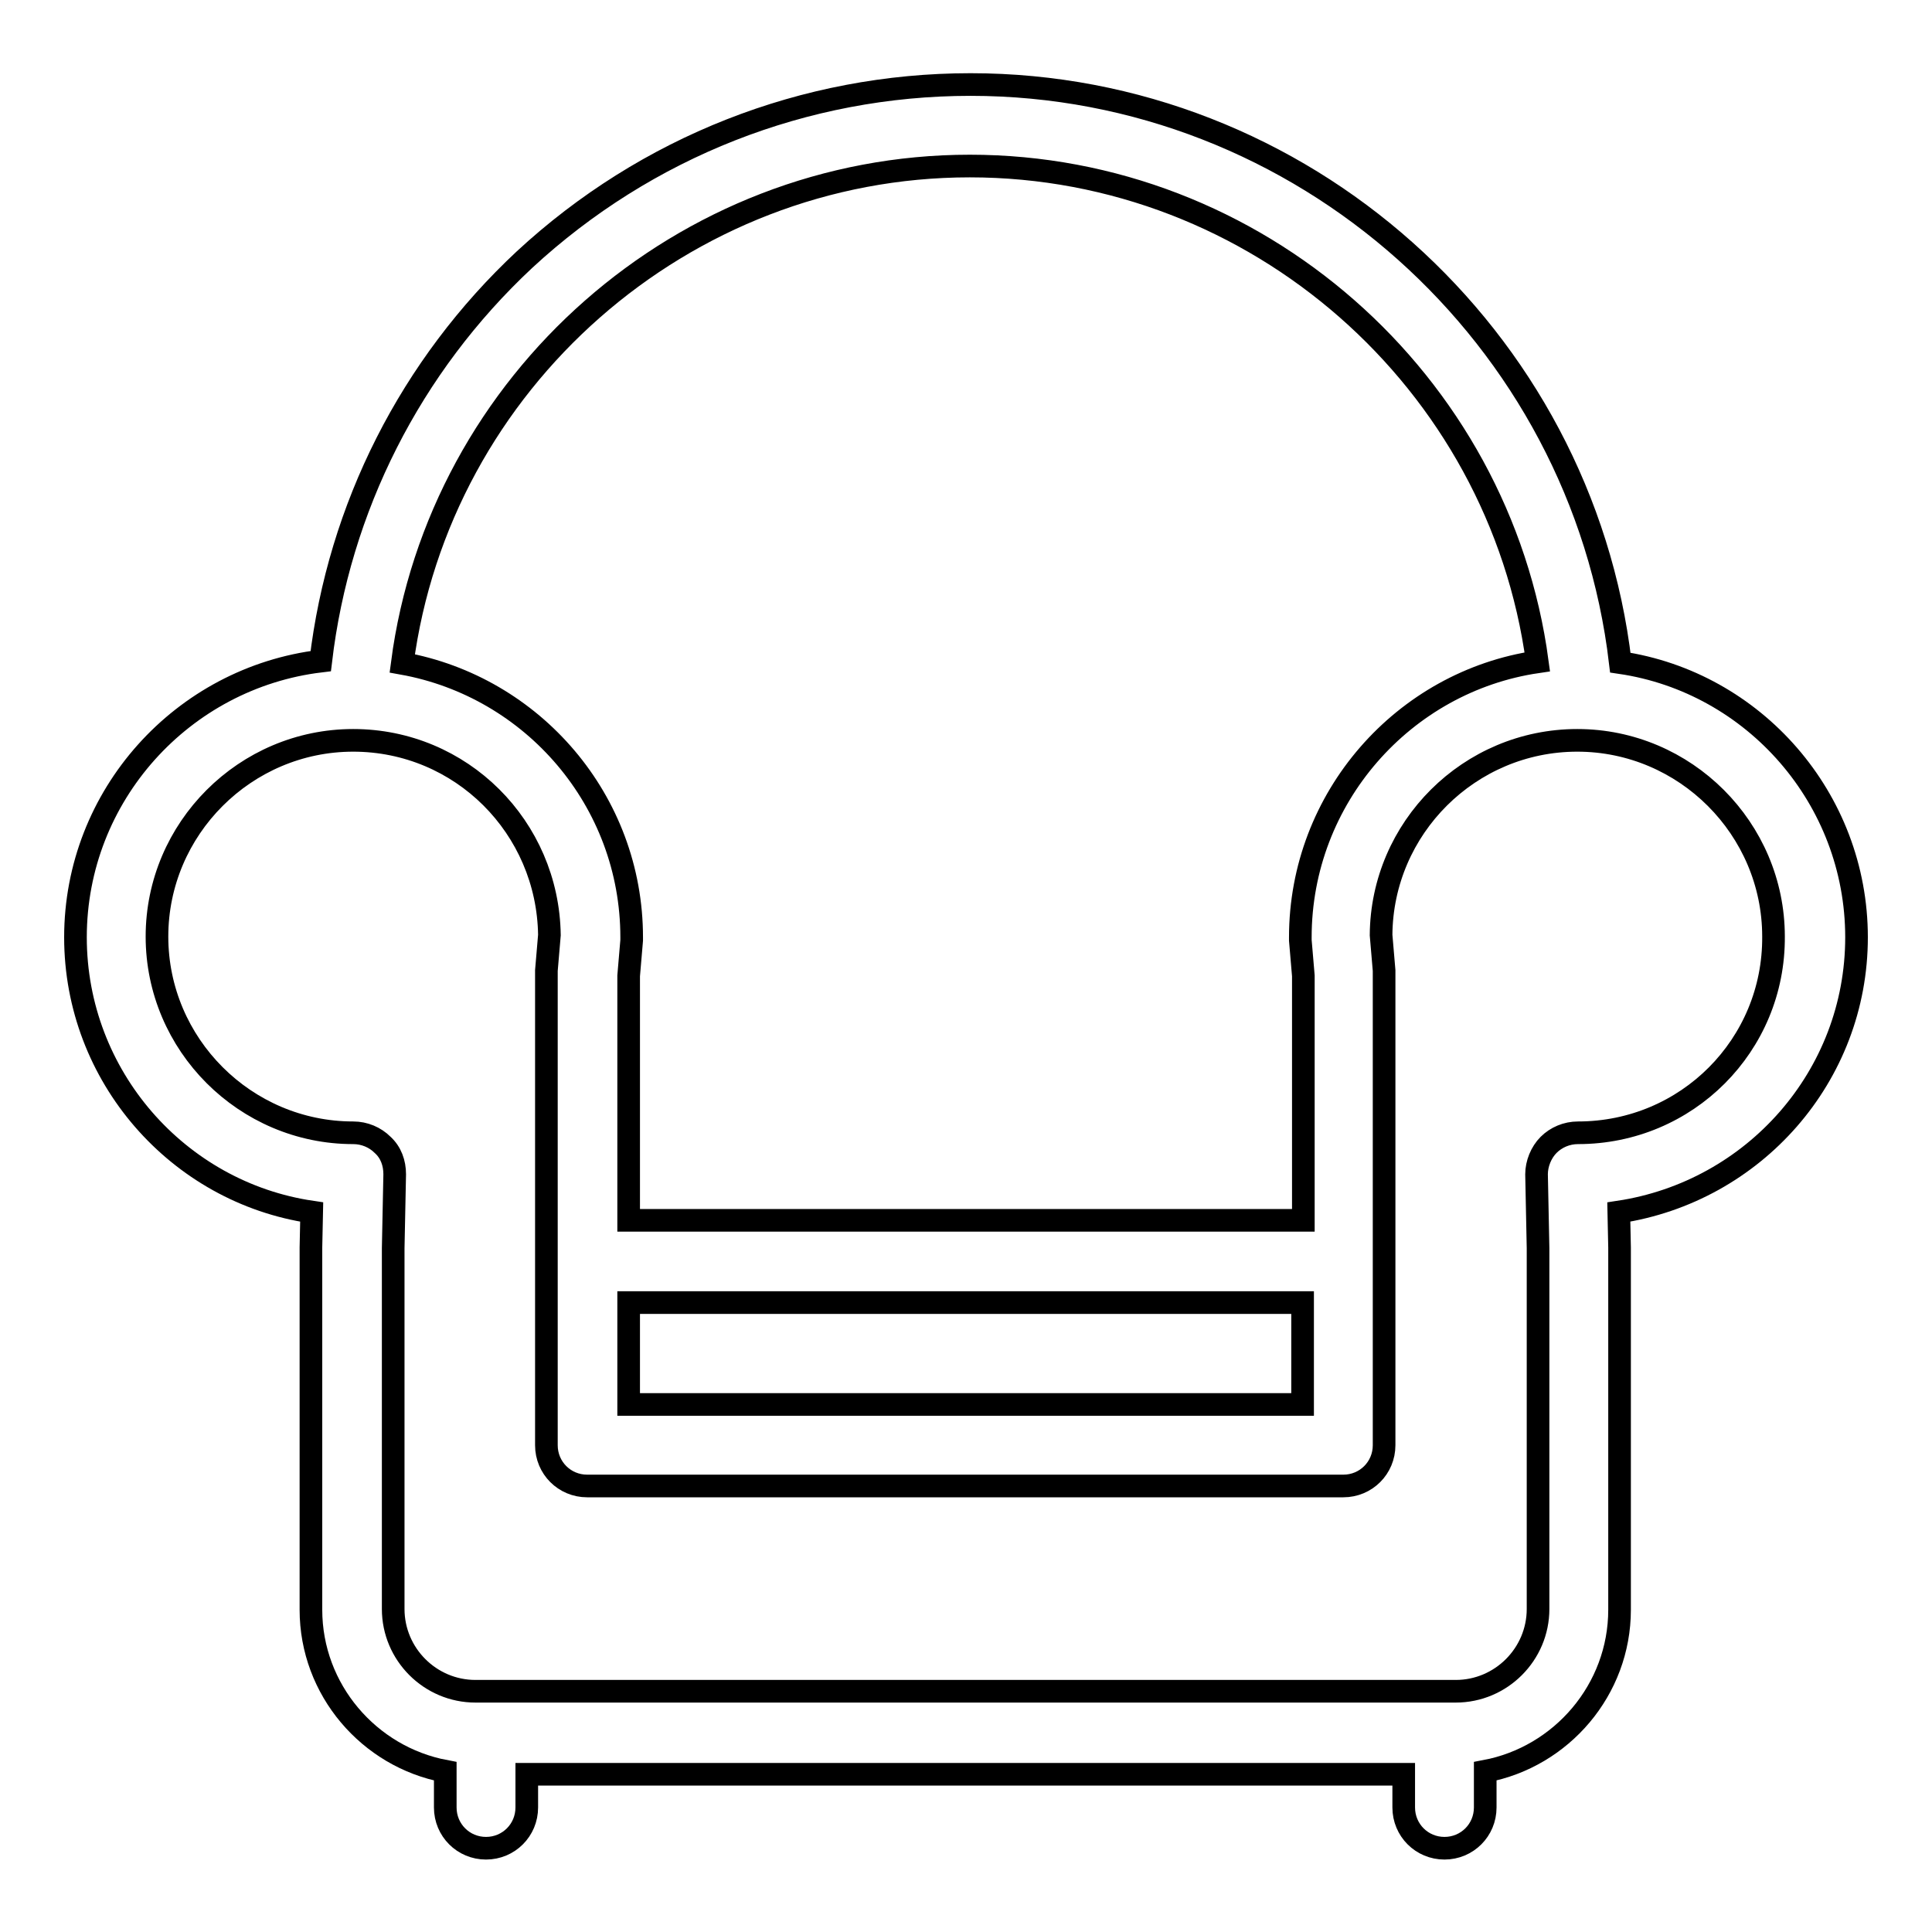 <?xml version="1.0" encoding="utf-8"?>
<!-- Svg Vector Icons : http://www.onlinewebfonts.com/icon -->
<!DOCTYPE svg PUBLIC "-//W3C//DTD SVG 1.1//EN" "http://www.w3.org/Graphics/SVG/1.1/DTD/svg11.dtd">
<svg version="1.1" xmlns="http://www.w3.org/2000/svg" xmlns:xlink="http://www.w3.org/1999/xlink" x="0px" y="0px" viewBox="0 0 256 256" enable-background="new 0 0 256 256" xml:space="preserve">
<g><g><path stroke-width="3" fill-opacity="0" stroke="#000000"  d="M246,124.2c0-18.4-13.6-33.8-31.3-36.4c-5.1-43.3-42.2-76.6-86.1-76.6c-22,0-43,8.3-59.1,23.2c-15.1,14.1-24.6,32.9-27,53.2C24.2,89.8,10,105.4,10,124.2c0,18.4,13.6,33.8,31.3,36.4l-0.1,4.7c0,0,0,0.1,0,0.1v47.9c0,10.6,7.7,19.5,17.8,21.4v4.8c0,3,2.4,5.4,5.4,5.4c3,0,5.4-2.4,5.4-5.4v-4.4h116.2v4.4c0,3,2.4,5.4,5.4,5.4c3,0,5.4-2.4,5.4-5.4v-4.8c10.1-1.9,17.8-10.8,17.8-21.4v-47.9c0,0,0-0.1,0-0.1l-0.1-4.7C232.4,157.9,246,142.6,246,124.2z M128.5,22c38,0,70.2,28.5,75.2,65.7c-17.7,2.6-31.4,18-31.4,36.5c0,0.1,0,0.3,0,0.4l0.4,4.7v32.4H83.3v-32.4l0.4-4.7c0-0.1,0-0.3,0-0.4c0-18.1-13.1-33.2-30.4-36.3C58.2,50.6,90.5,22,128.5,22z M83.3,172.6h89.3v13.5H83.3V172.6z M209.1,150.1c-1.5,0-2.9,0.6-3.9,1.6c-1,1-1.6,2.5-1.6,3.9l0.2,9.8v47.8c0,6-4.9,10.9-10.9,10.9H63c-6,0-10.9-4.9-10.9-10.9v-47.8l0.2-9.8c0-1.5-0.5-2.9-1.6-3.9c-1-1-2.4-1.6-3.9-1.6c-14.3,0-26-11.7-26-26c0-14.3,11.7-26,26-26c14.3,0,25.8,11.5,26,25.8l-0.4,4.7c0,0.1,0,0.3,0,0.4v62.5c0,3,2.4,5.4,5.4,5.4h100.2c3,0,5.4-2.4,5.4-5.4v-62.5c0-0.1,0-0.3,0-0.4l-0.4-4.7c0.1-14.2,11.7-25.8,26-25.8c14.3,0,26,11.7,26,26C235.1,138.5,223.5,150.1,209.1,150.1z"/></g></g>
</svg>